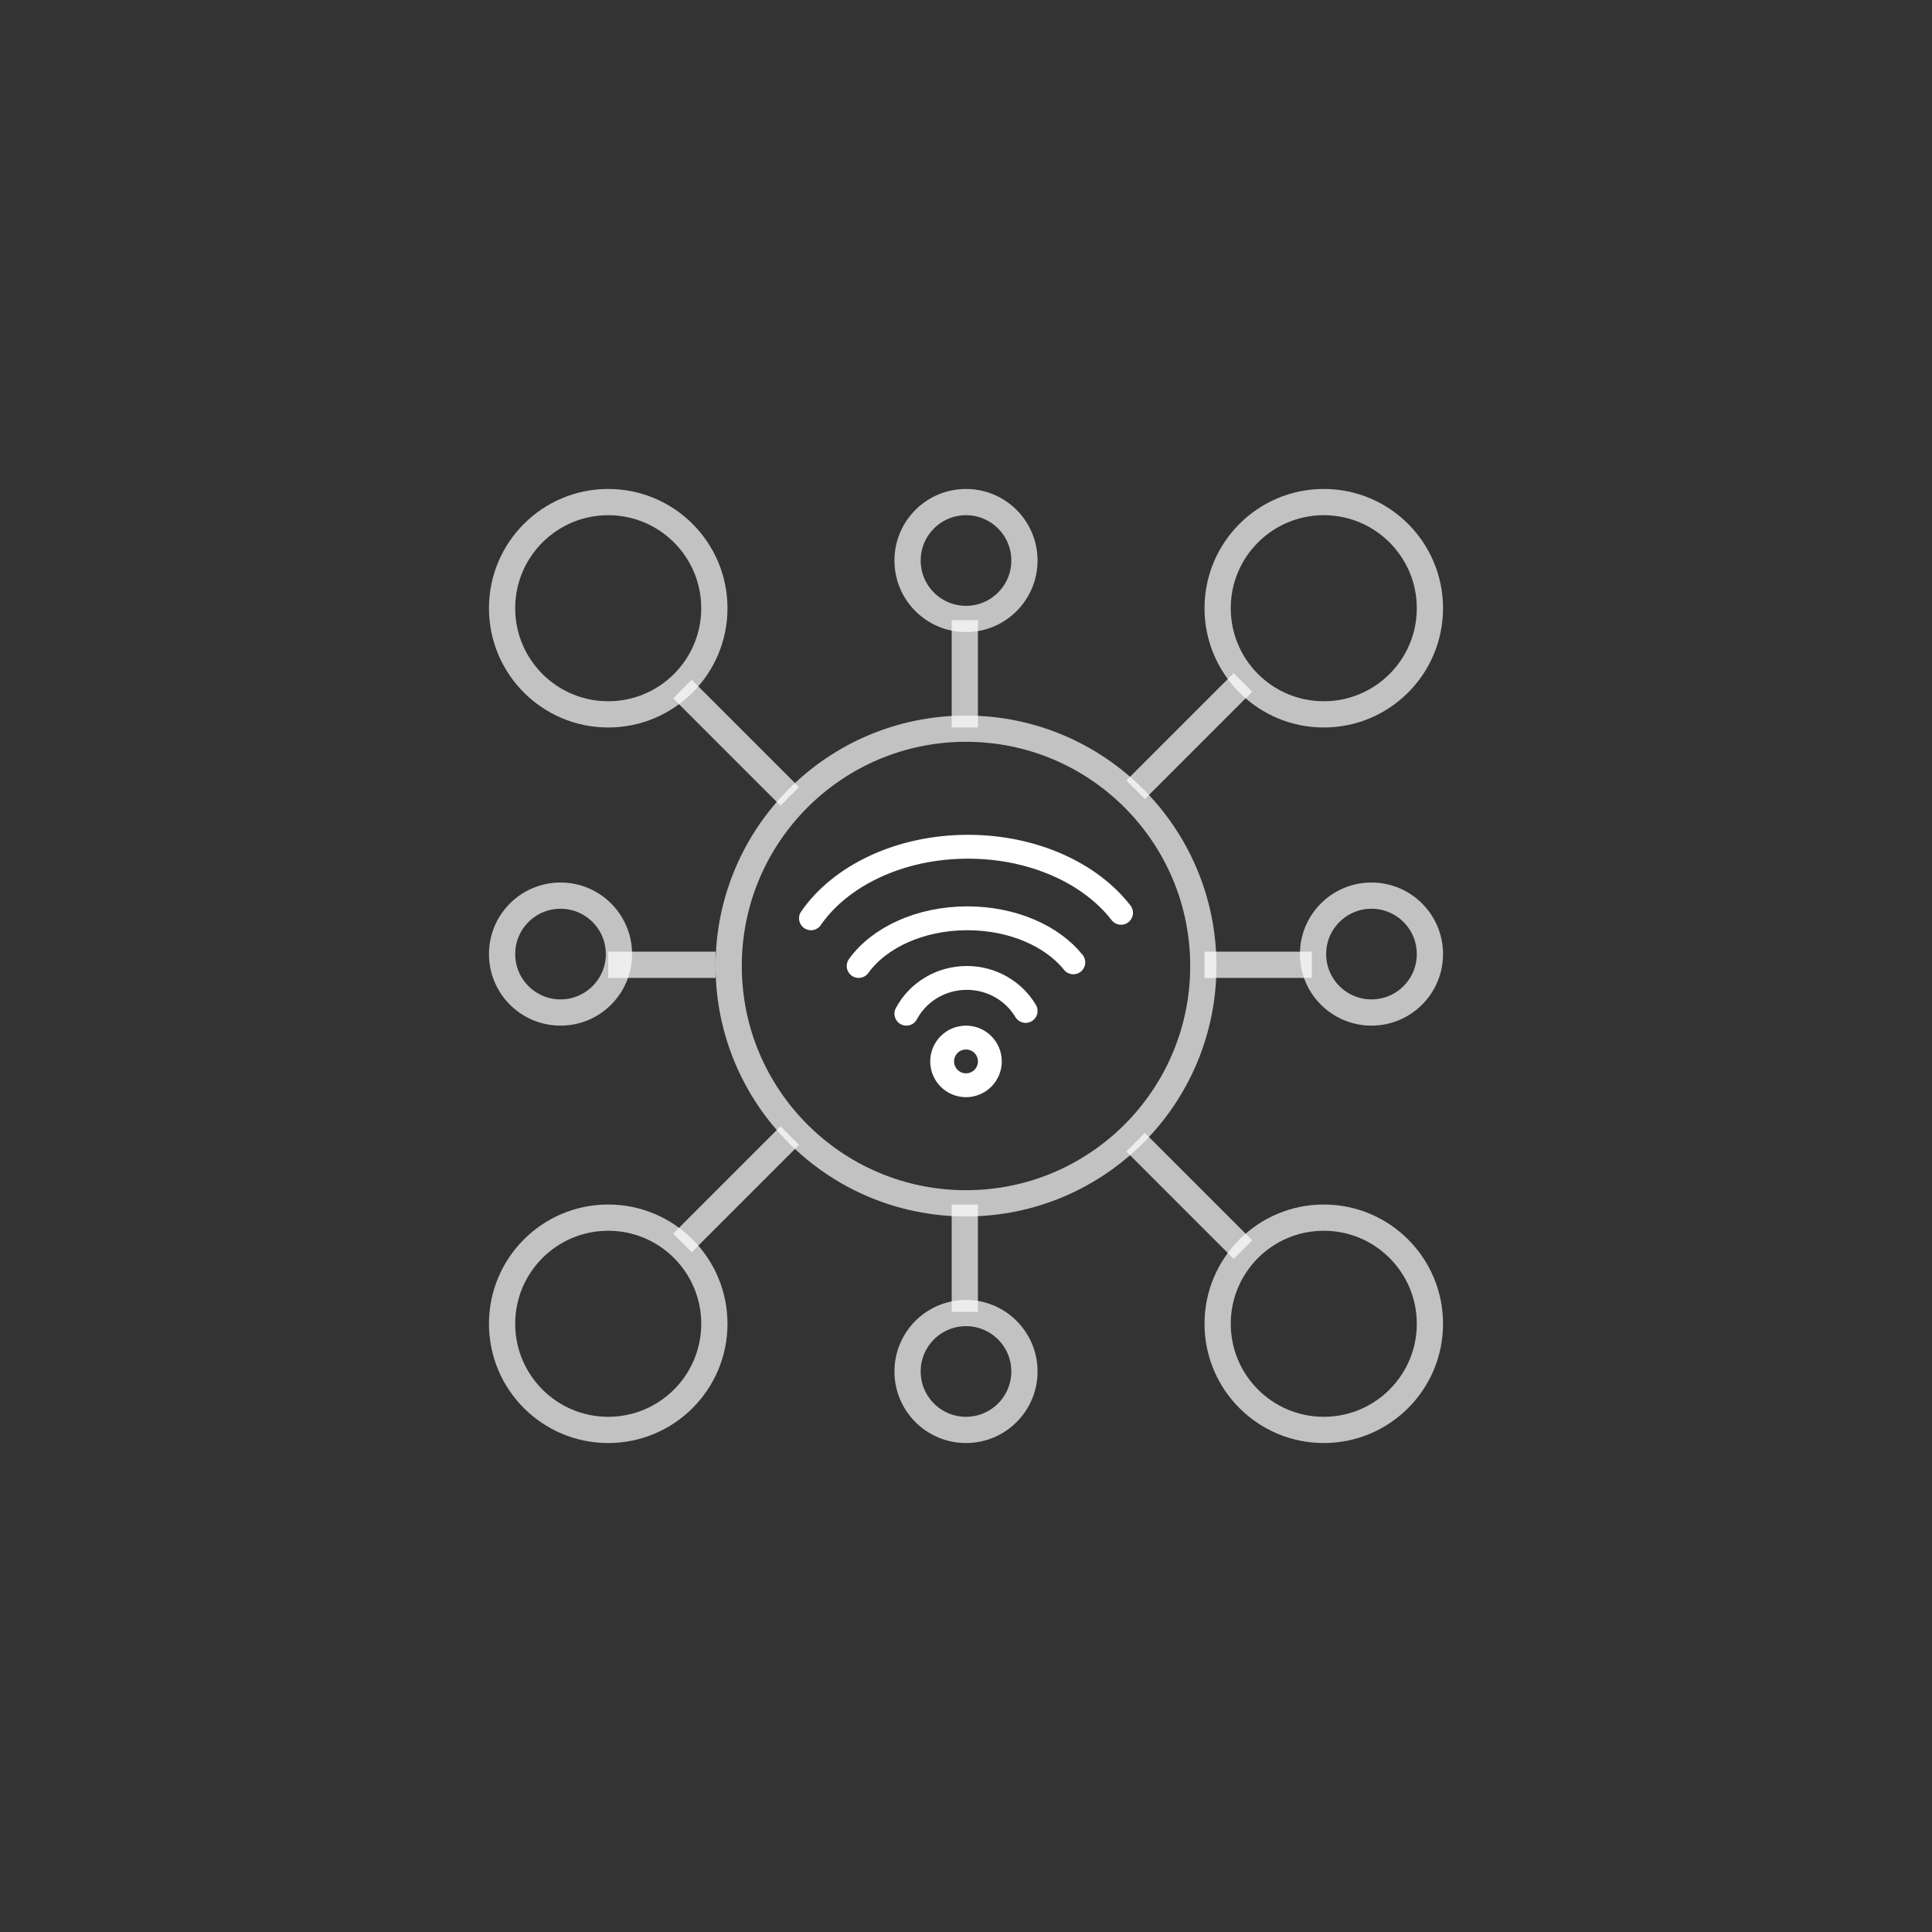 <svg  viewBox="0 0 162 162" fill="none" xmlns="http://www.w3.org/2000/svg">
<rect x="0" y="0" width="162" height="162" fill="#333333" stroke="none"/>
<circle cx="81" cy="81" r="19.9" stroke="white" stroke-opacity="0.7" stroke-width="2.2"/>
<circle cx="47" cy="80" r="4.9" stroke="white" stroke-opacity="0.7" stroke-width="2.2"/>
<circle cx="115" cy="80" r="4.9" stroke="white" stroke-opacity="0.7" stroke-width="2.2"/>
<circle cx="81" cy="115" r="4.9" stroke="white" stroke-opacity="0.7" stroke-width="2.2"/>
<circle cx="81" cy="47" r="4.9" stroke="white" stroke-opacity="0.7" stroke-width="2.2"/>
<circle cx="51" cy="111" r="8.9" stroke="white" stroke-opacity="0.7" stroke-width="2.2"/>
<circle r="8.9" transform="matrix(1 0 0 -1 51 51)" stroke="white" stroke-opacity="0.7" stroke-width="2.2"/>
<circle cx="111" cy="111" r="8.9" stroke="white" stroke-opacity="0.7" stroke-width="2.2"/>
<circle r="8.9" transform="matrix(1 0 0 -1 111 51)" stroke="white" stroke-opacity="0.7" stroke-width="2.2"/>
<line x1="57.222" y1="104.222" x2="66.222" y2="95.222" stroke="white" stroke-opacity="0.7" stroke-width="2.2"/>
<line y1="-1.1" x2="12.728" y2="-1.1" transform="matrix(0.707 0.707 0.707 -0.707 58 57)" stroke="white" stroke-opacity="0.7" stroke-width="2.2"/>
<line x1="104.222" y1="104.778" x2="95.222" y2="95.778" stroke="white" stroke-opacity="0.7" stroke-width="2.2"/>
<line y1="-1.1" x2="12.728" y2="-1.1" transform="matrix(-0.707 0.707 0.707 0.707 105 58)" stroke="white" stroke-opacity="0.7" stroke-width="2.2"/>
<line x1="80.9" y1="61" x2="80.9" y2="52" stroke="white" stroke-opacity="0.7" stroke-width="2.2"/>
<line x1="51" y1="80.9" x2="60" y2="80.9" stroke="white" stroke-opacity="0.7" stroke-width="2.2"/>
<line x1="101" y1="80.9" x2="110" y2="80.9" stroke="white" stroke-opacity="0.7" stroke-width="2.2"/>
<line x1="80.9" y1="110" x2="80.9" y2="101" stroke="white" stroke-opacity="0.7" stroke-width="2.2"/>
<circle cx="81" cy="89" r="2" stroke="white" stroke-width="2"/>
<path d="M76 85C76.947 83.218 78.86 82 81.065 82C83.174 82 85.015 83.114 86 84.77" stroke="white" stroke-width="2" stroke-linecap="round"/>
<path d="M72 81C73.705 78.624 77.147 77 81.116 77C84.912 77 88.227 78.486 90 80.694" stroke="white" stroke-width="2" stroke-linecap="round"/>
<path d="M68 77C70.463 73.436 75.435 71 81.168 71C86.651 71 91.439 73.229 94 76.541" stroke="white" stroke-width="2" stroke-linecap="round"/>
</svg>
